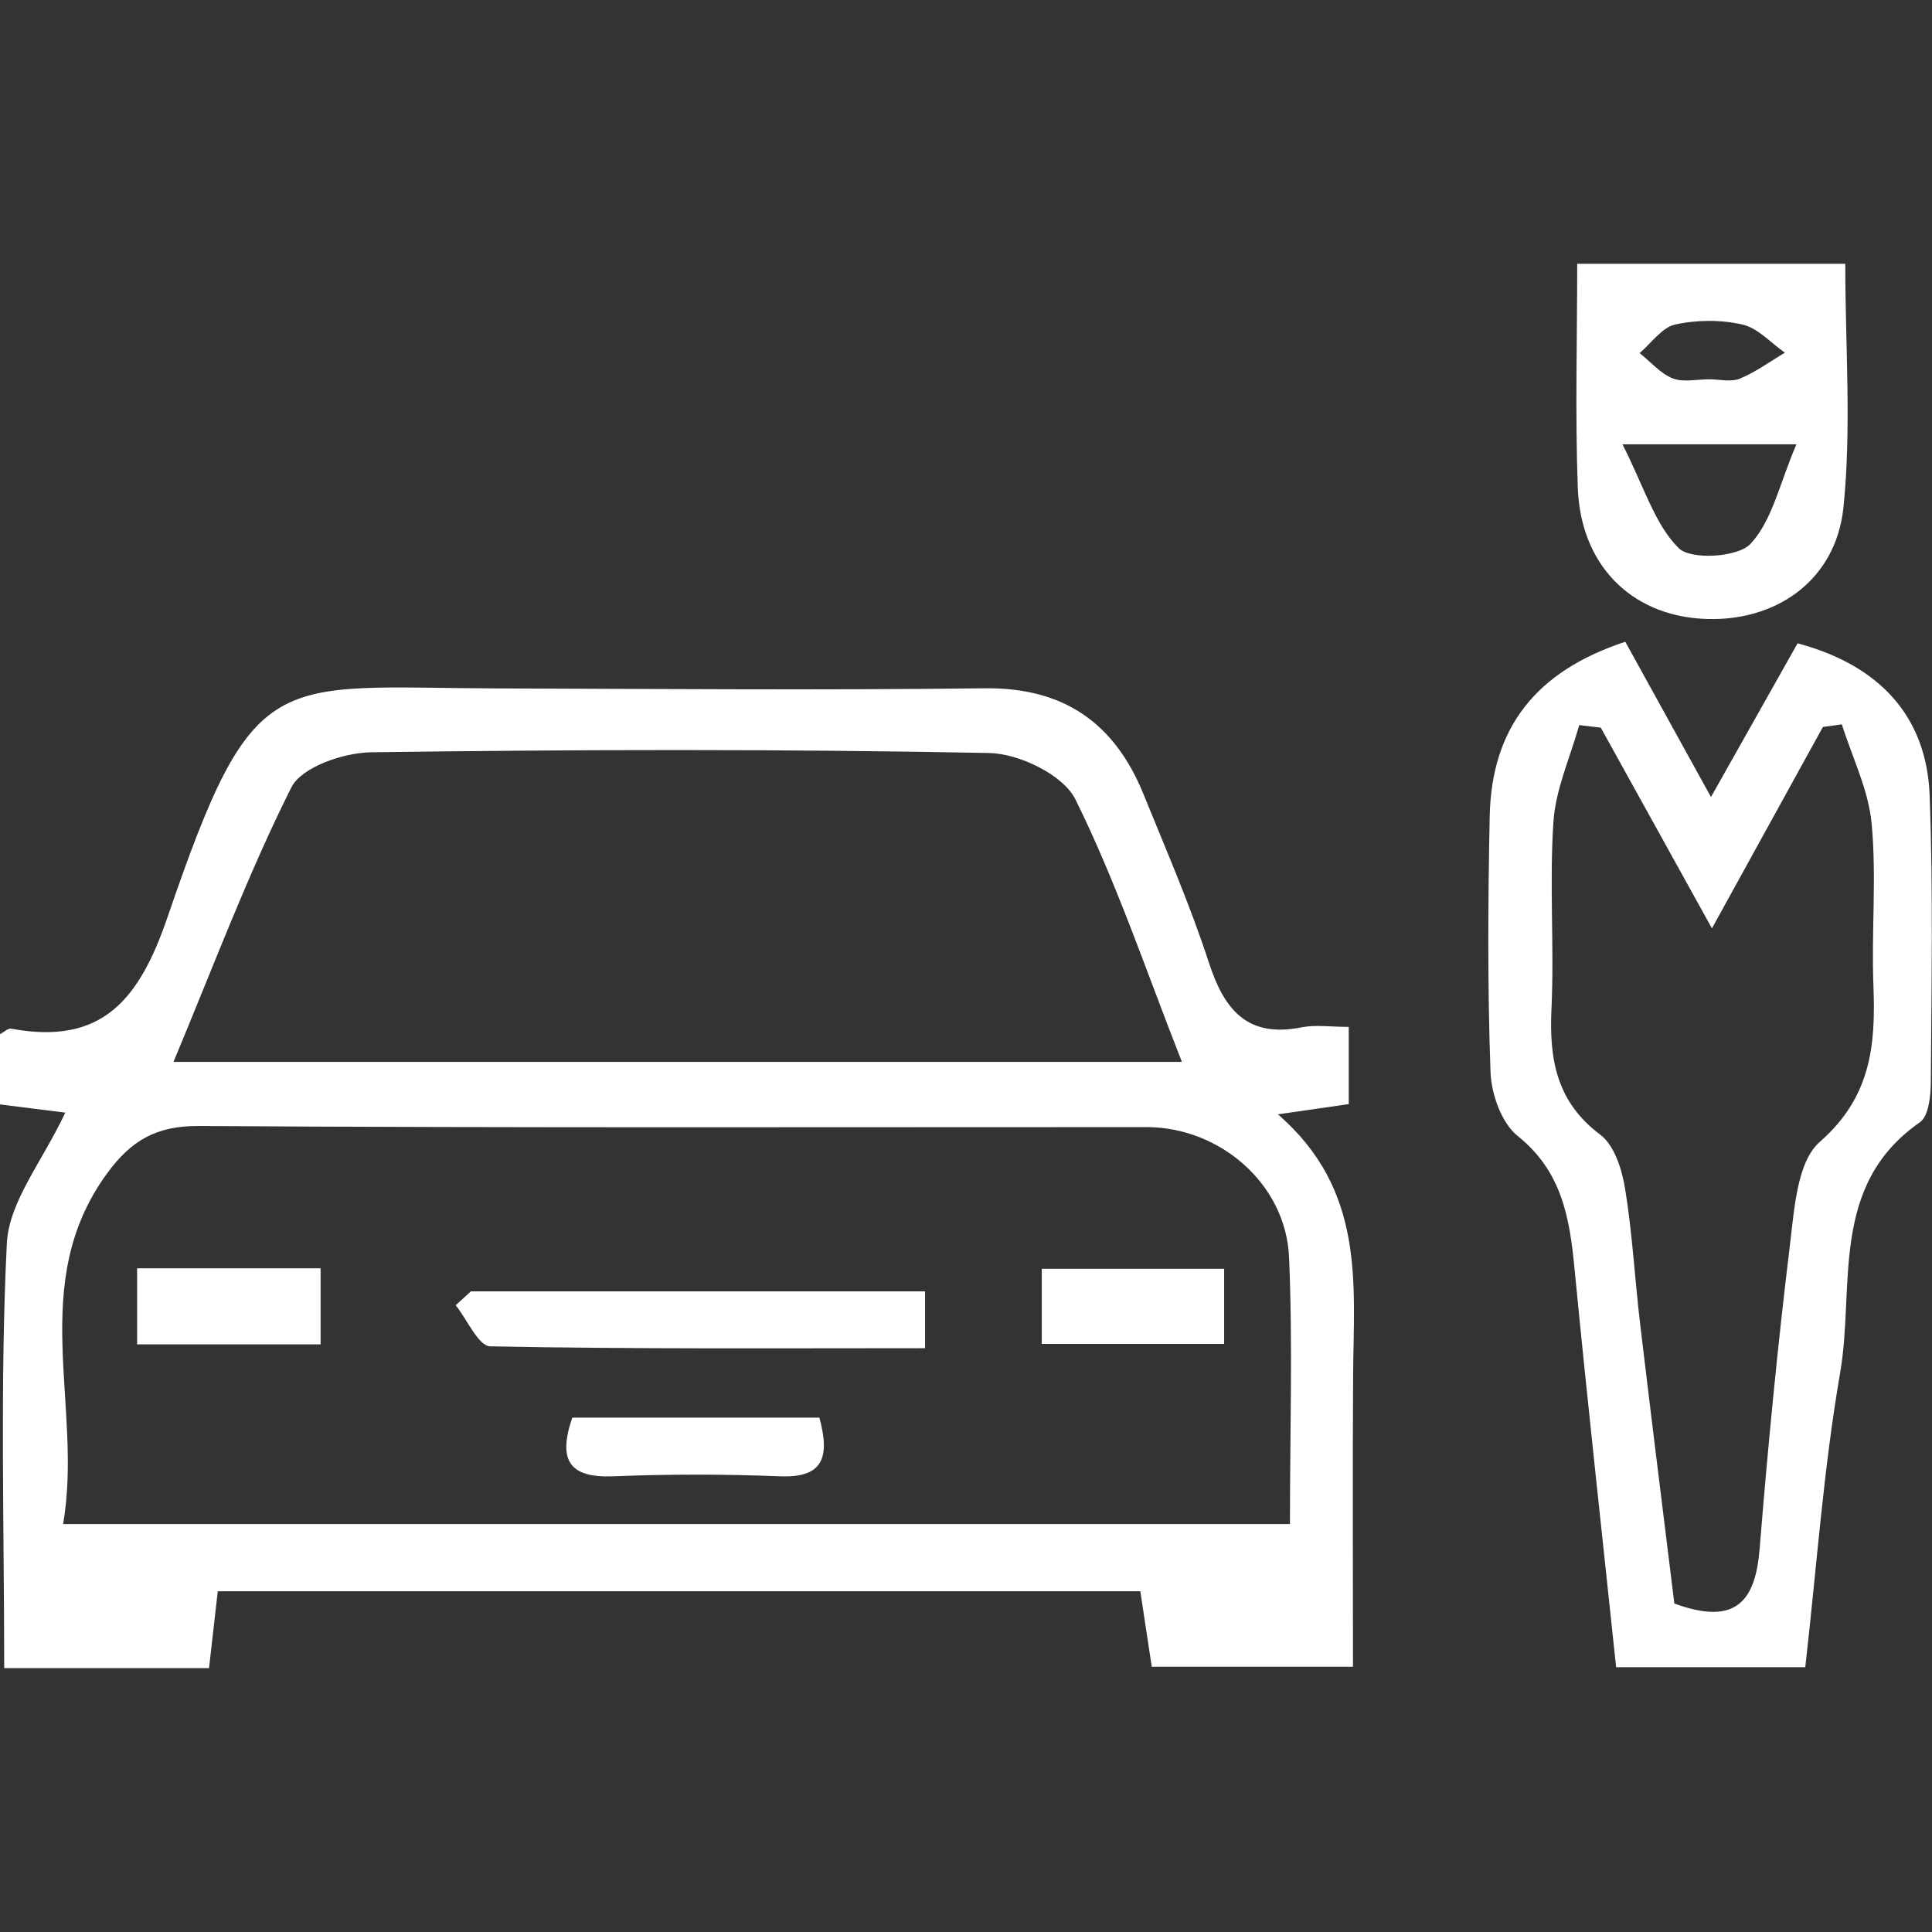<?xml version="1.0" encoding="UTF-8" standalone="no"?>
<!DOCTYPE svg PUBLIC "-//W3C//DTD SVG 1.1//EN" "http://www.w3.org/Graphics/SVG/1.1/DTD/svg11.dtd">
<!-- Created with Vectornator (http://vectornator.io/) -->
<svg height="100%" stroke-miterlimit="10" style="fill-rule:nonzero;clip-rule:evenodd;stroke-linecap:round;stroke-linejoin:round;" version="1.1" viewBox="0 0 181.44 181.44" width="100%" xml:space="preserve" xmlns="http://www.w3.org/2000/svg" xmlns:vectornator="http://vectornator.io" xmlns:xlink="http://www.w3.org/1999/xlink">
<rect x="0" y="0" width="181.44" height="181.44" fill="#333333" stroke="none"/>
<defs/>
<g id="Layer-1" vectornator:layerName="Layer 1">
<g opacity="1">
<path d="M110.996 99.726C107.617 91.138 104.841 82.835 100.991 75.066C99.856 72.776 95.709 70.771 92.902 70.717C73.56 70.336 54.205 70.384 34.859 70.649C32.265 70.685 28.321 72.031 27.359 73.951C23.252 82.148 20.03 90.788 16.292 99.726L110.996 99.726ZM121.143 143.13C121.143 134.409 121.411 126.231 121.06 118.08C120.764 111.183 114.557 105.849 107.661 105.849C78.001 105.846 48.34 105.931 18.681 105.746C14.675 105.721 12.319 107.097 10.045 110.213C2.486 120.576 7.833 132.007 5.929 143.13L121.143 143.13ZM6.13 104.491C4.157 104.243 2.303 104.01 0 103.721L0 97.122C0.385 96.923 0.756 96.552 1.048 96.606C9.601 98.198 13.09 93.858 15.73 86.14C23.887 62.291 25.531 64.583 46.731 64.651C61.981 64.7 77.234 64.825 92.481 64.639C99.932 64.549 104.686 67.928 107.392 74.59C109.521 79.829 111.782 85.032 113.529 90.399C114.98 94.854 117.143 97.496 122.241 96.479C123.539 96.219 124.933 96.439 126.664 96.439L126.664 103.689C124.867 103.95 123.06 104.21 120.01 104.651C128.253 111.789 127.132 120.565 127.076 129.114C127.018 138.092 127.063 147.071 127.063 156.529L108.165 156.529C107.808 154.179 107.467 151.929 107.09 149.438L20.453 149.438C20.177 151.852 19.923 154.082 19.63 156.656L0.394 156.656C0.394 143.203-0.01 129.962 0.642 116.772C0.836 112.843 3.994 109.059 6.13 104.491" fill="#ffffff" fill-rule="nonzero" opacity="1" stroke="none"/>
<path d="M150.337 68.339C149.662 68.258 148.988 68.175 148.312 68.094C147.466 71.119 146.093 74.108 145.887 77.177C145.495 83.006 145.975 88.891 145.704 94.734C145.484 99.471 146.156 103.468 150.292 106.568C151.606 107.553 152.318 109.809 152.611 111.598C153.304 115.824 153.53 120.127 154.036 124.387C155.086 133.233 156.197 142.072 157.244 150.594C163.033 152.709 164.855 150.37 165.253 145.444C166.024 135.92 166.94 126.402 168.099 116.919C168.51 113.553 168.765 109.106 170.908 107.23C175.737 103.005 176.154 98.138 175.939 92.552C175.743 87.484 176.244 82.37 175.771 77.34C175.474 74.175 173.948 71.126 172.973 68.026C172.38 68.108 171.786 68.19 171.193 68.272C167.867 74.311 164.539 80.351 160.773 87.186C157.024 80.415 153.68 74.377 150.337 68.339M152.635 60.271C155.122 64.777 157.647 69.351 160.683 74.85C163.631 69.619 166.235 64.998 168.817 60.416C176.484 62.463 180.937 67.262 181.218 74.684C181.558 83.651 181.387 92.638 181.329 101.617C181.321 102.91 181.133 104.818 180.302 105.397C171.739 111.356 174.214 120.834 172.812 128.933C171.256 137.922 170.622 147.07 169.539 156.569L151.775 156.569C150.438 143.88 149.063 131.492 147.863 119.087C147.402 114.33 146.669 109.995 142.528 106.681C141.009 105.465 140.054 102.744 139.979 100.669C139.693 92.676 139.739 84.664 139.903 76.665C140.072 68.347 144.242 63.034 152.635 60.271" fill="#ffffff" fill-rule="nonzero" opacity="1" stroke="none"/>
<path d="M160.525 35.622C161.489 35.622 162.57 35.902 163.393 35.56C164.885 34.942 166.222 33.955 167.624 33.121C166.302 32.201 165.088 30.808 163.632 30.476C161.614 30.018 159.34 30.028 157.318 30.478C156.069 30.756 155.085 32.224 153.982 33.158C155.006 33.977 155.921 35.067 157.086 35.532C158.084 35.931 159.368 35.615 160.525 35.622M168.707 41.726L152.37 41.726C154.423 45.764 155.411 49.264 157.661 51.485C158.803 52.609 163.205 52.345 164.391 51.079C166.433 48.901 167.112 45.446 168.707 41.726M148.12 24.772L173.296 24.772C173.296 32.585 173.892 40.188 173.123 47.652C172.408 54.604 166.621 58.526 159.821 58.109C153.098 57.697 148.44 53.007 148.175 45.801C147.92 38.853 148.12 31.887 148.12 24.772" fill="#ffffff" fill-rule="nonzero" opacity="1" stroke="none"/>
<path d="M44.224 121.275L86.875 121.275L86.875 126.613C73.158 126.613 59.595 126.707 46.039 126.438C44.933 126.416 43.876 123.923 42.795 122.578C43.271 122.144 43.748 121.709 44.224 121.275" fill="#ffffff" fill-rule="nonzero" opacity="1" stroke="none"/>
<path d="M30.109 126.254L12.877 126.254L12.877 119.11L30.109 119.11L30.109 126.254Z" fill="#ffffff" fill-rule="nonzero" opacity="1" stroke="none"/>
<path d="M114.963 126.212L97.837 126.212L97.837 119.156L114.963 119.156L114.963 126.212Z" fill="#ffffff" fill-rule="nonzero" opacity="1" stroke="none"/>
<path d="M76.952 133.132C78.001 136.997 77.197 138.8 73.259 138.644C68.041 138.437 62.802 138.437 57.585 138.644C53.489 138.805 52.364 137.175 53.745 133.132L76.952 133.132Z" fill="#ffffff" fill-rule="nonzero" opacity="1" stroke="none"/>
</g>
</g>
</svg>
